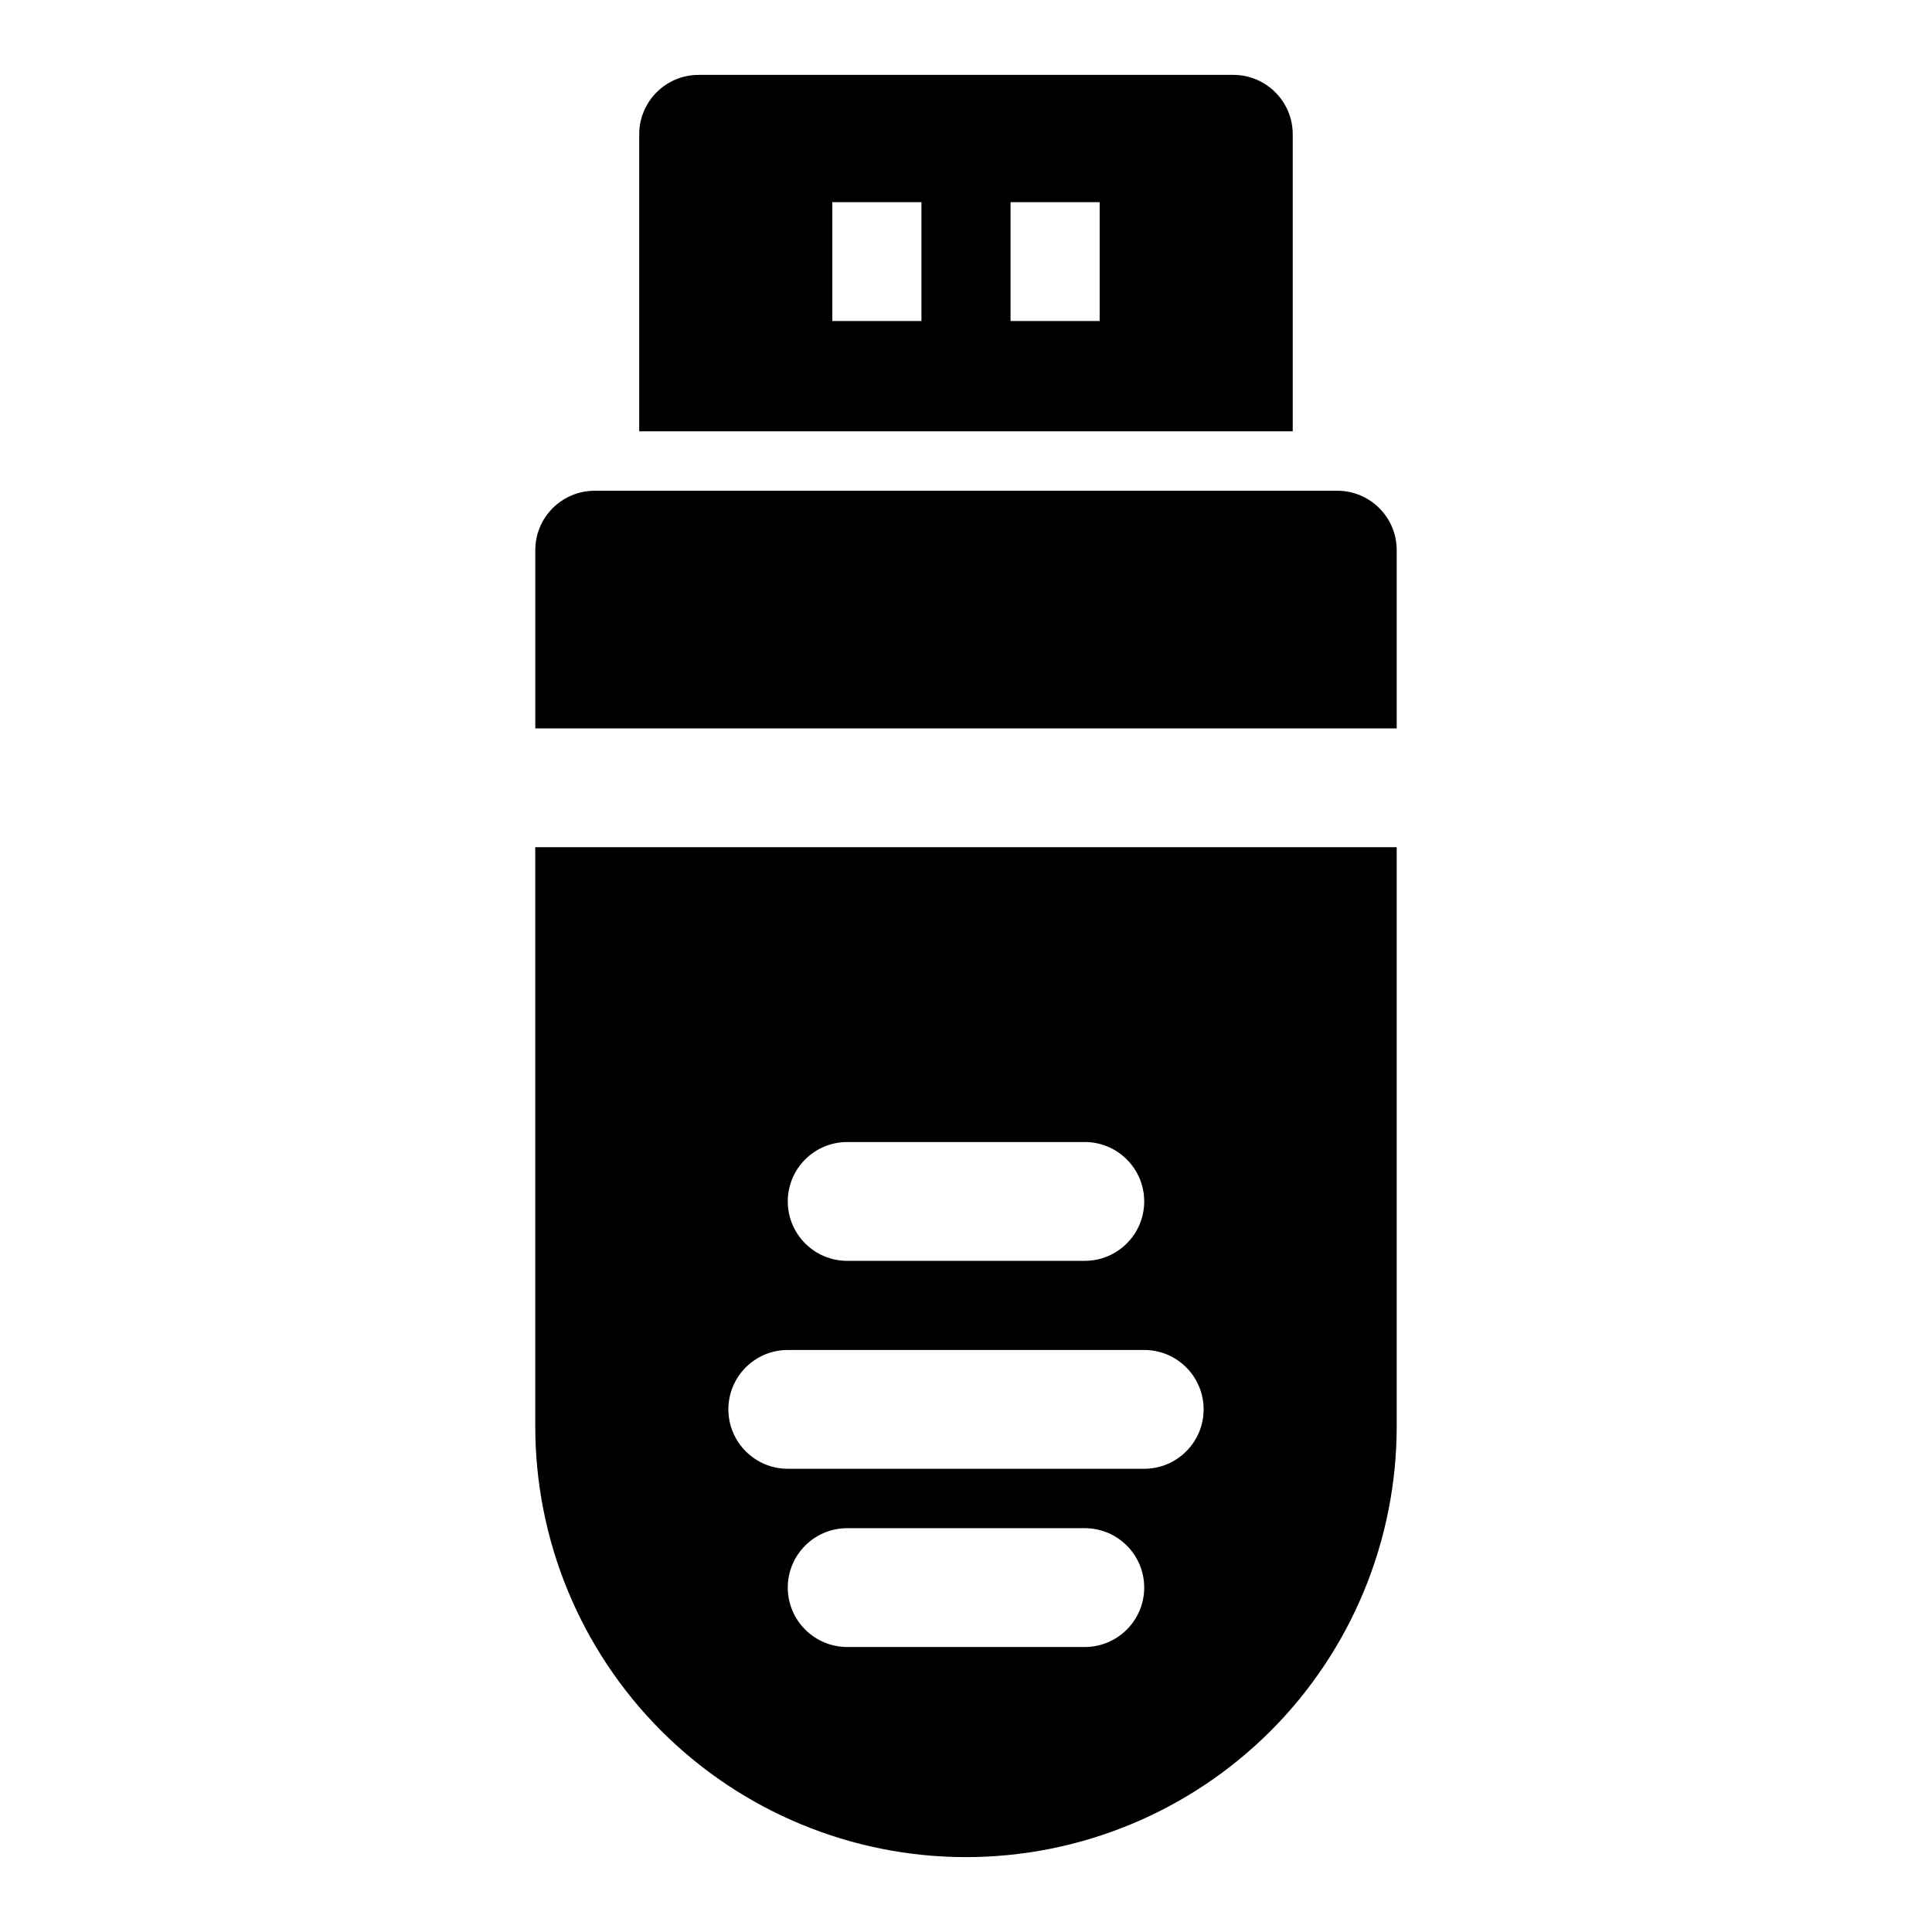 <?xml version="1.0" encoding="UTF-8"?>
<!-- Uploaded to: ICON Repo, www.svgrepo.com, Generator: ICON Repo Mixer Tools -->
<svg fill="#000000" width="800px" height="800px" version="1.1" viewBox="144 144 512 512" xmlns="http://www.w3.org/2000/svg">
 <path d="m514.14 368.51h-228.29v153.5c0 30.277 12.027 59.309 33.426 80.719 21.41 21.395 50.445 33.426 80.719 33.426 30.277 0 59.309-12.027 80.719-33.426 21.395-21.41 33.426-50.445 33.426-80.719zm-145.63 211.96h62.977c8.691 0 15.742-7.07 15.742-15.742 0-8.691-7.055-15.742-15.742-15.742h-62.977c-8.691 0-15.742 7.055-15.742 15.742 0 8.676 7.055 15.742 15.742 15.742zm-15.742-47.23h94.465c8.691 0 15.742-7.07 15.742-15.742 0-8.691-7.055-15.742-15.742-15.742h-94.465c-8.691 0-15.742 7.055-15.742 15.742 0 8.676 7.055 15.742 15.742 15.742zm15.742-55.105h62.977c8.691 0 15.742-7.07 15.742-15.742 0-8.691-7.055-15.742-15.742-15.742h-62.977c-8.691 0-15.742 7.055-15.742 15.742 0 8.676 7.055 15.742 15.742 15.742zm-82.656-141.11h228.29v-47.23c0-8.691-7.055-15.742-15.742-15.742h-196.8c-8.691 0-15.742 7.055-15.742 15.742v47.23zm27.551-78.719h173.18v-78.719c0-8.691-7.055-15.742-15.742-15.742h-141.7c-8.691 0-15.742 7.055-15.742 15.742v78.719zm51.168-60.727v31.488h23.617v-31.488zm47.23 0v31.488h23.617v-31.488z" fill-rule="evenodd"/>
</svg>